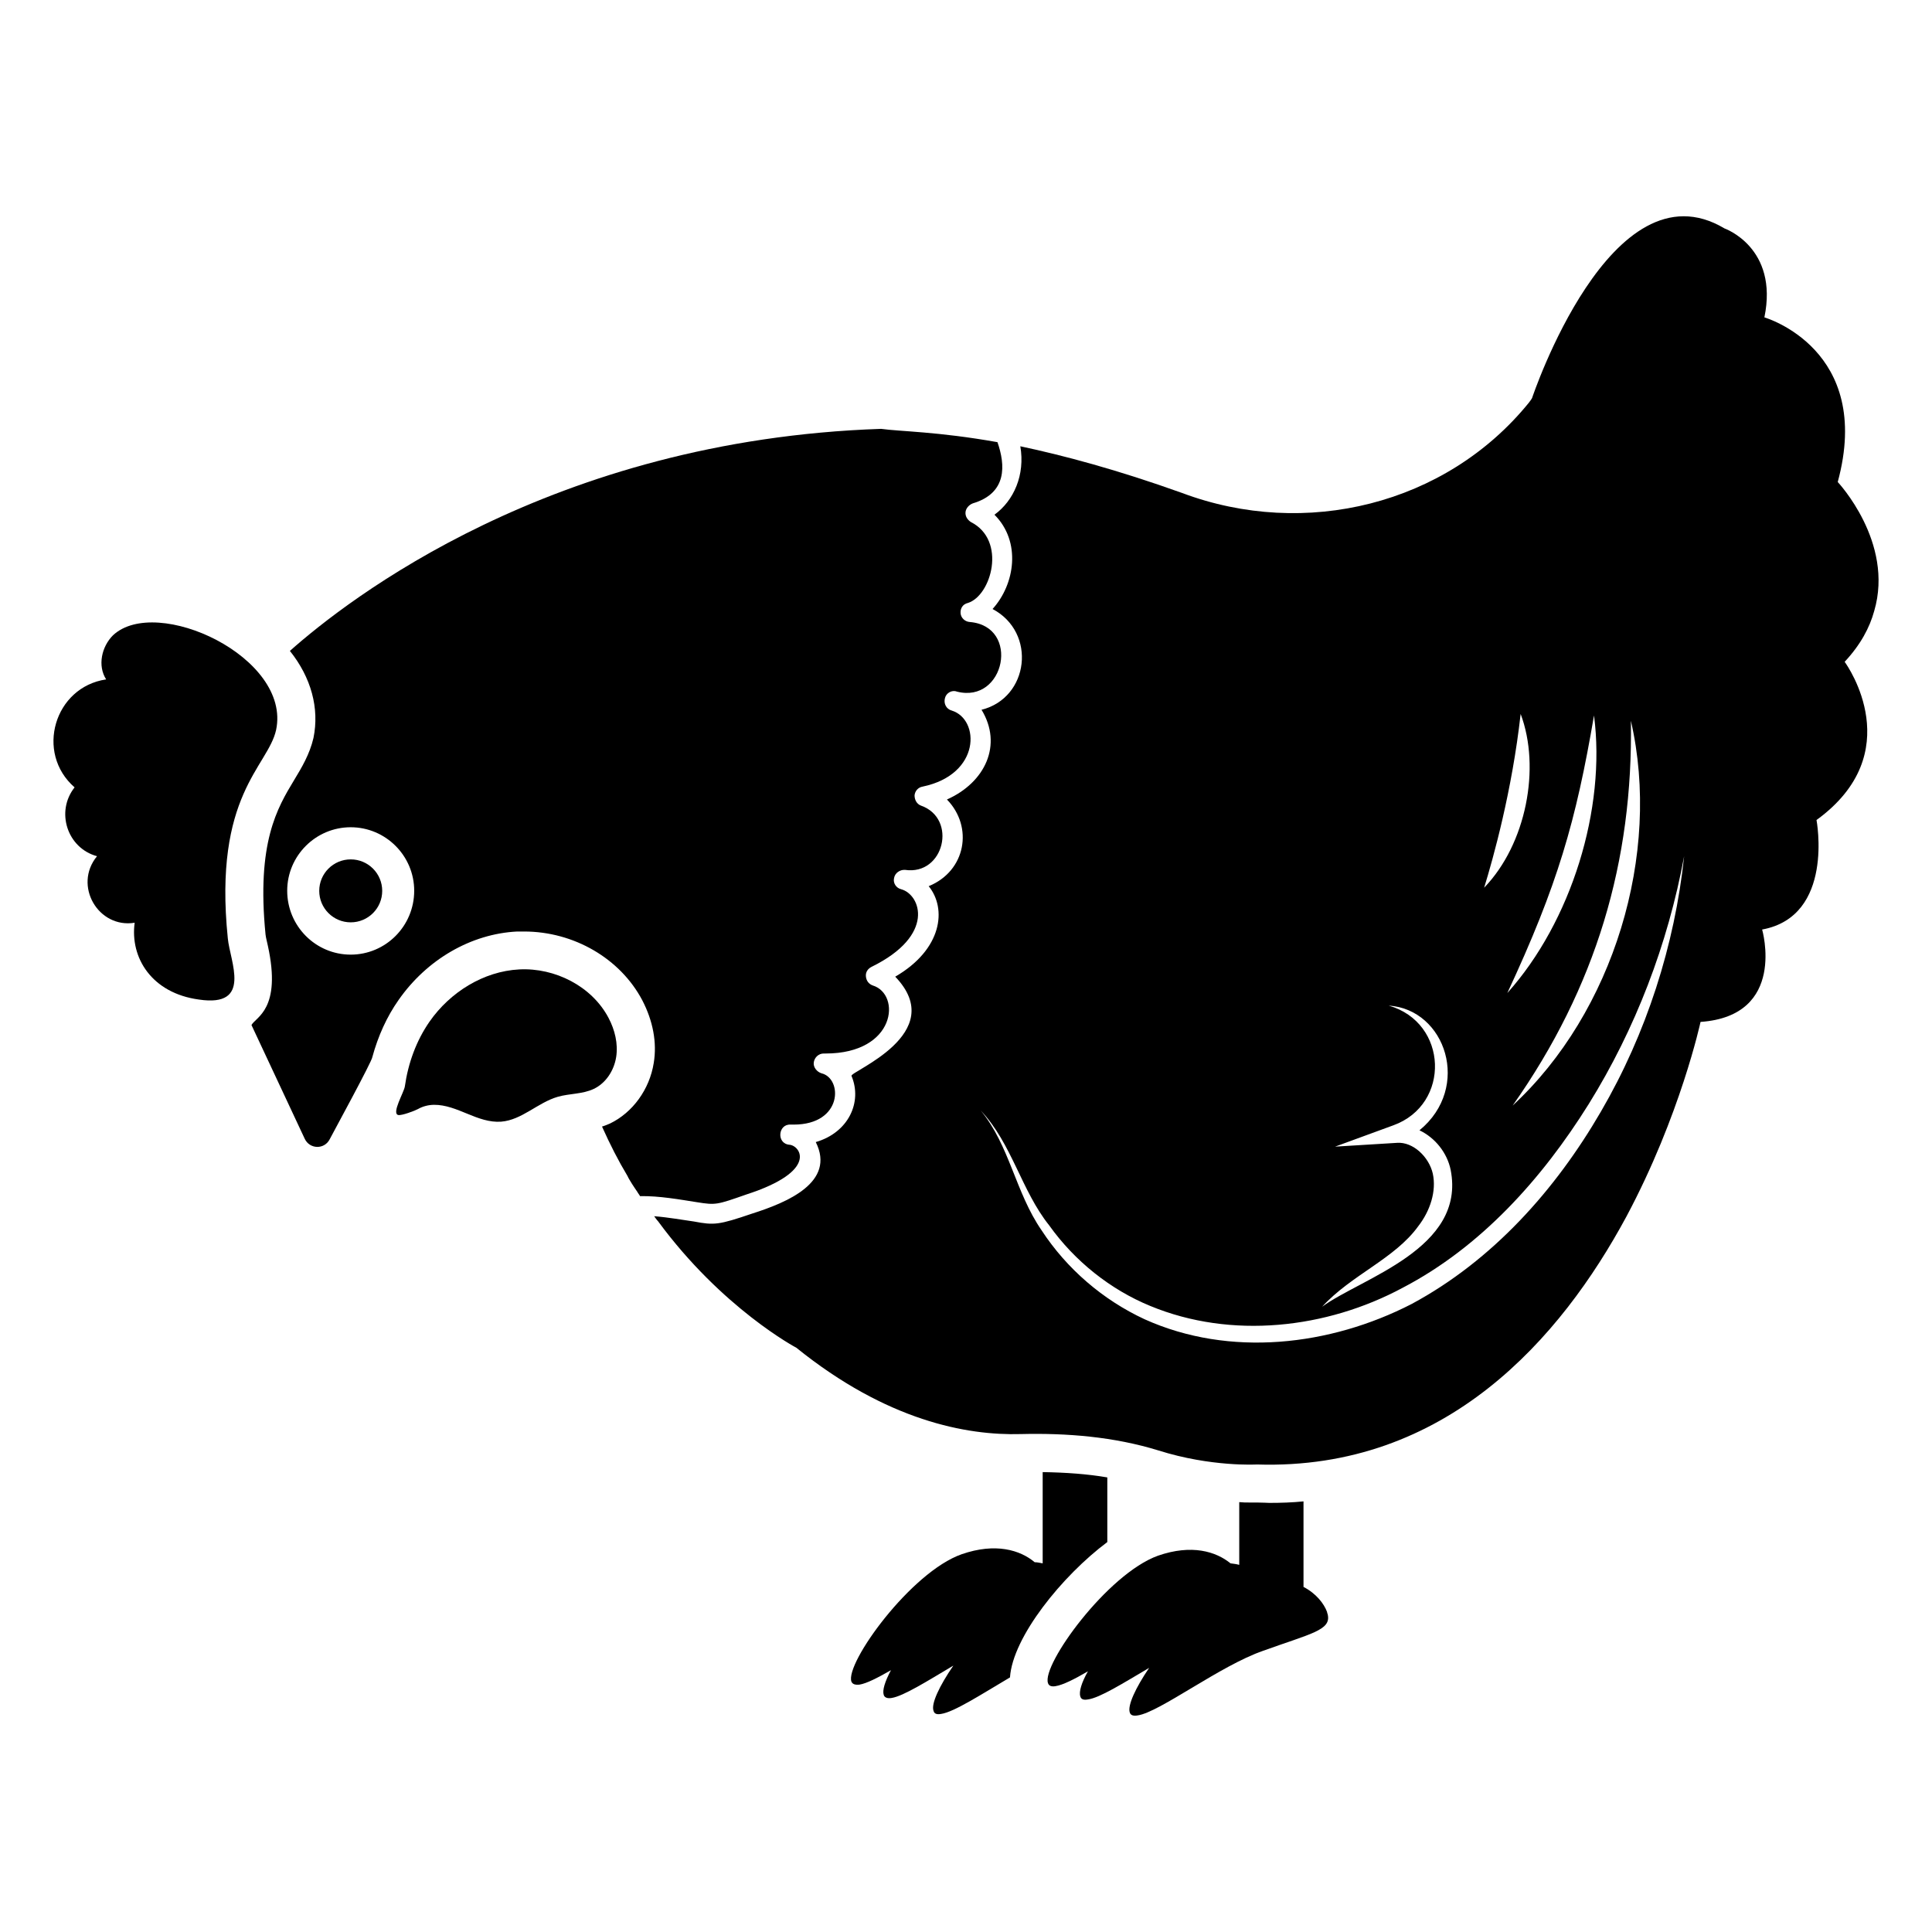 <?xml version="1.0" encoding="UTF-8"?>
<!-- Uploaded to: ICON Repo, www.svgrepo.com, Generator: ICON Repo Mixer Tools -->
<svg fill="#000000" width="800px" height="800px" version="1.1" viewBox="144 144 512 512" xmlns="http://www.w3.org/2000/svg">
 <g>
  <path d="m630.98 271.76c-2.781 6.055-7.426 10.844-12.555 14.812-5.211 3.859-11.234 6.891-17.824 7.75 2.457-2.266 5.027-4.051 7.477-6.027l7.394-5.652c5.019-3.656 9.887-7.406 15.508-10.883z"/>
  <path d="m625.38 361.28c-3.988 1.039-7.648 0.656-11.227-0.082-3.535-0.906-6.992-2.168-10.117-4.875 3.988-1.059 7.648-0.664 11.227 0.082 3.539 0.922 6.992 2.184 10.117 4.875z"/>
  <path d="m437.45 552.66v-17.129c-5.238-0.906-10.984-1.309-17.129-1.41v24.184c-0.707-0.102-1.309-0.301-2.117-0.301-3.828-3.223-10.379-5.238-19.348-2.117-13.504 4.734-30.934 28.918-29.223 33.754 0.301 0.707 1.008 0.906 2.117 0.805 1.914-0.301 4.836-1.812 8.363-3.828-1.613 3.023-2.316 5.34-1.914 6.551 0.203 0.707 1.008 1.008 2.117 0.805 3.125-0.504 9.371-4.434 16.324-8.566-3.727 5.441-5.945 10.176-5.238 11.992 0.203 0.805 0.906 1.008 2.016 0.805 3.426-0.504 10.578-5.141 18.238-9.672 0.703-10.684 13.801-26.906 25.793-35.871z"/>
  <path d="m495.69 571.2c-0.805-2.215-2.922-4.938-6.246-6.648v-22.672c-2.922 0.301-6.047 0.402-9.07 0.402 0 0-2.215-0.102-3.324-0.102h-2.016c-0.805 0-1.613 0-2.621-0.102v16.625c-0.707-0.203-1.512-0.301-2.316-0.402-3.828-3.125-10.277-5.141-19.246-2.016-13.402 4.836-30.832 28.918-29.121 33.754 0.203 0.707 0.906 1.008 2.016 0.805 1.914-0.301 4.938-1.812 8.566-3.93-1.715 3.023-2.418 5.441-2.016 6.648 0.203 0.805 0.906 1.008 2.016 0.805 3.125-0.402 9.371-4.332 16.223-8.363-3.629 5.34-5.742 9.977-5.141 11.789 0.203 0.805 1.008 1.008 2.117 0.805 5.742-0.805 21.867-13.199 33.25-17.129 12.594-4.535 17.938-5.441 17.129-9.473 0.004-0.191-0.199-0.496-0.199-0.797z"/>
  <path d="m341.73 460.57c19.348-6.246 14.309-13 11.488-13.199-3.527-0.301-3.023-5.543 0.301-5.34h0.805c13.098 0 13-12.293 7.356-13.602-1.211-0.402-2.215-1.613-2.016-2.922 0.203-1.309 1.309-2.316 2.621-2.316h0.504c18.742 0 20.051-15.719 12.496-18.035-1.109-0.402-1.715-1.309-1.812-2.418-0.102-1.109 0.504-2.016 1.512-2.519 17.027-8.363 13-19.145 7.859-20.555-1.309-0.301-2.215-1.613-1.914-2.922 0.203-1.41 1.613-2.316 2.922-2.215 10.379 1.512 13.906-13.602 4.231-17.027-1.109-0.402-1.715-1.512-1.715-2.719 0.102-1.109 0.906-2.117 2.117-2.316 15.516-3.223 15.215-17.836 7.758-20.152-1.512-0.402-2.215-1.914-1.812-3.324 0.301-1.309 1.812-2.215 3.125-1.715 12.797 3.324 16.93-17.332 3.426-18.438-1.309-0.102-2.316-1.109-2.418-2.316-0.102-1.309 0.605-2.418 1.914-2.719 6.246-1.914 10.379-16.625 0.805-21.461-0.906-0.605-1.512-1.512-1.41-2.621 0.102-1.008 0.906-1.914 1.914-2.316 9.168-2.719 8.664-10.176 6.551-16.223-15.82-2.82-25.797-2.82-30.832-3.527-87.359 2.922-141.47 45.344-156.68 58.844 5.644 7.055 7.859 15.215 6.246 23.074-1.008 4.332-3.125 7.859-5.141 11.184-4.434 7.356-9.977 16.523-7.559 40.91 0.102 0.906 0.402 1.914 0.605 2.922 3.727 16.93-3.223 18.941-4.332 21.059l14.105 30.129c1.309 2.82 5.238 2.922 6.648 0.102 0.504-1.008 11.285-20.758 11.285-21.766 1.512-5.543 3.828-10.68 6.953-15.113 7.457-10.68 19.145-17.531 31.438-18.137h1.812c13.199 0 25.492 7.152 31.336 18.238 2.82 5.441 3.93 11.184 3.023 16.625-1.109 6.953-5.543 13.098-11.586 16.02-0.707 0.301-1.41 0.605-2.117 0.805 2.117 4.734 4.332 9.07 6.75 13.098 0.301 0.707 0.805 1.41 1.211 2.117 0.402 0.605 0.906 1.41 1.41 2.117 0.203 0.402 0.504 0.707 0.707 1.109 5.039-0.102 10.578 0.906 15.113 1.613 4.941 0.789 5.242 0.688 13-2.031zm-104.79-63.582c-9.27 0-16.828-7.559-16.828-16.93 0-9.27 7.559-16.828 16.828-16.828 9.27 0 16.828 7.559 16.828 16.828 0 9.375-7.555 16.93-16.828 16.93z"/>
  <path d="m640.69 305.9c5.34-18.238-9.672-34.16-9.672-34.16 9.543-35.156-19.246-43.57-19.426-43.629v-0.012 0.012h-0.012c3.828-18.539-10.578-23.578-10.578-23.578-30.027-17.938-50.984 44.941-50.984 44.941-0.203 0.402-0.605 0.906-0.906 1.309-21.965 27.004-59.246 36.074-91.793 23.879-17.434-6.246-31.539-9.977-42.926-12.395 1.309 7.559-1.715 14.41-6.852 18.137 7.152 7.152 5.441 18.438-0.504 24.988 11.789 6.246 9.672 23.578-2.922 26.703 5.644 9.27 1.008 19.246-9.168 23.781 7.055 7.254 5.039 18.941-4.836 22.973 4.836 5.945 3.629 16.727-8.867 23.98 14.508 15.113-12.191 25.191-11.586 26.301 2.922 6.953-0.805 15.012-9.473 17.531 5.34 10.68-7.656 16.02-16.828 18.941-8.867 3.023-10.078 3.125-15.418 2.117-2.922-0.402-6.75-1.109-10.578-1.41 0.301 0.402 0.605 0.906 1.008 1.309 17.027 23.176 36.676 33.555 36.676 33.555 23.98 19.348 45.141 23.277 59.449 22.871 12.293-0.301 24.688 0.707 36.477 4.332 14.008 4.434 26.098 3.727 26.098 3.727 50.18 1.613 80.609-33.555 97.941-65.695 14.309-26.801 19.648-51.59 19.648-51.59 22.973-1.613 16.324-24.484 16.324-24.484 19.246-3.527 14.41-29.02 14.41-29.02 24.445-17.746 8.242-40.828 7.527-41.828 0 0 0.012-0.012 0.02-0.012h-0.031c-0.012-0.02-0.059-0.082-0.059-0.082 4.215-4.527 6.633-9.059 7.84-13.492zm-64.488 29.117c8.133 35.309-4.625 77.254-31.336 101.97 22.109-31.379 31.953-64.738 31.336-101.97zm-9.773-1.41c3.234 24.738-6.016 54.652-22.973 73.555 13.359-28.664 18.188-45.531 22.973-73.555zm-19.445-0.402c5.352 14.207 1.523 34.461-9.672 46.047 2.418-7.859 7.402-25.672 9.672-46.047zm-23.277 121.82c-1.008-4.434-5.238-8.465-9.473-8.16l-16.426 1.008 15.418-5.644c15.297-5.512 14.57-27.266-1.211-31.738 15.113 0.977 22.008 21.703 8.16 33.051 4.231 2.016 7.356 6.047 8.262 10.48 4.121 20.918-23.641 28.637-34.059 36.273 7.758-8.465 19.246-12.695 25.492-21.363 3.133-4.031 4.844-9.27 3.836-13.906zm44.539-16.422c-11.992 20.656-28.617 39.398-50.18 50.984-21.562 11.082-48.164 14.207-70.734 4.031-11.082-5.141-20.656-13.402-27.305-23.578-6.953-10.078-8.465-22.469-16.121-31.738 8.262 8.766 10.781 21.262 18.137 30.43 6.75 9.473 16.223 17.027 26.801 21.363 21.461 8.867 46.652 6.047 66.906-4.836 20.656-10.781 36.879-28.816 49.273-48.668 12.395-19.949 20.957-42.32 25.293-65.695-2.523 23.672-9.98 46.949-22.07 67.707z"/>
  <path d="m217.17 337.45c4.082-19.285-31.691-35.883-43.227-25.09-3.023 3.023-4.133 8.062-1.812 11.688-13.742 2.023-18.871 19.457-8.363 28.617-5.066 6.387-1.996 16.09 5.945 18.238-6.367 7.727 0.301 19.207 9.977 17.633-1.27 9.18 4.445 18.652 17.027 20.355 14.27 2.137 8.211-10.148 7.656-16.223-3.883-38.047 10.648-45.453 12.797-55.219z"/>
  <path d="m307.29 424.14c0.555-3.547-0.344-7.203-2.016-10.379-4.414-8.395-14.199-13.352-23.668-12.855-9.473 0.492-18.328 6.035-23.758 13.816-3.547 5.09-5.691 11.074-6.559 17.199-0.223 1.543-3.578 7.152-1.762 7.566 0.918 0.211 4.504-1.16 5.25-1.582 1.281-0.727 2.762-1.098 4.231-1.117 3.082-0.031 6.016 1.211 8.867 2.379 2.852 1.18 5.844 2.316 8.926 2.086 5.492-0.422 9.723-5.066 15.012-6.59 3.133-0.898 6.57-0.684 9.523-2.086 3.231-1.523 5.398-4.891 5.953-8.438z"/>
  <path d="m245.29 380.09c0 4.606-3.734 8.34-8.344 8.34-4.609 0-8.344-3.734-8.344-8.34 0-4.609 3.734-8.344 8.344-8.344 4.609 0 8.344 3.734 8.344 8.344"/>
 </g>
</svg>